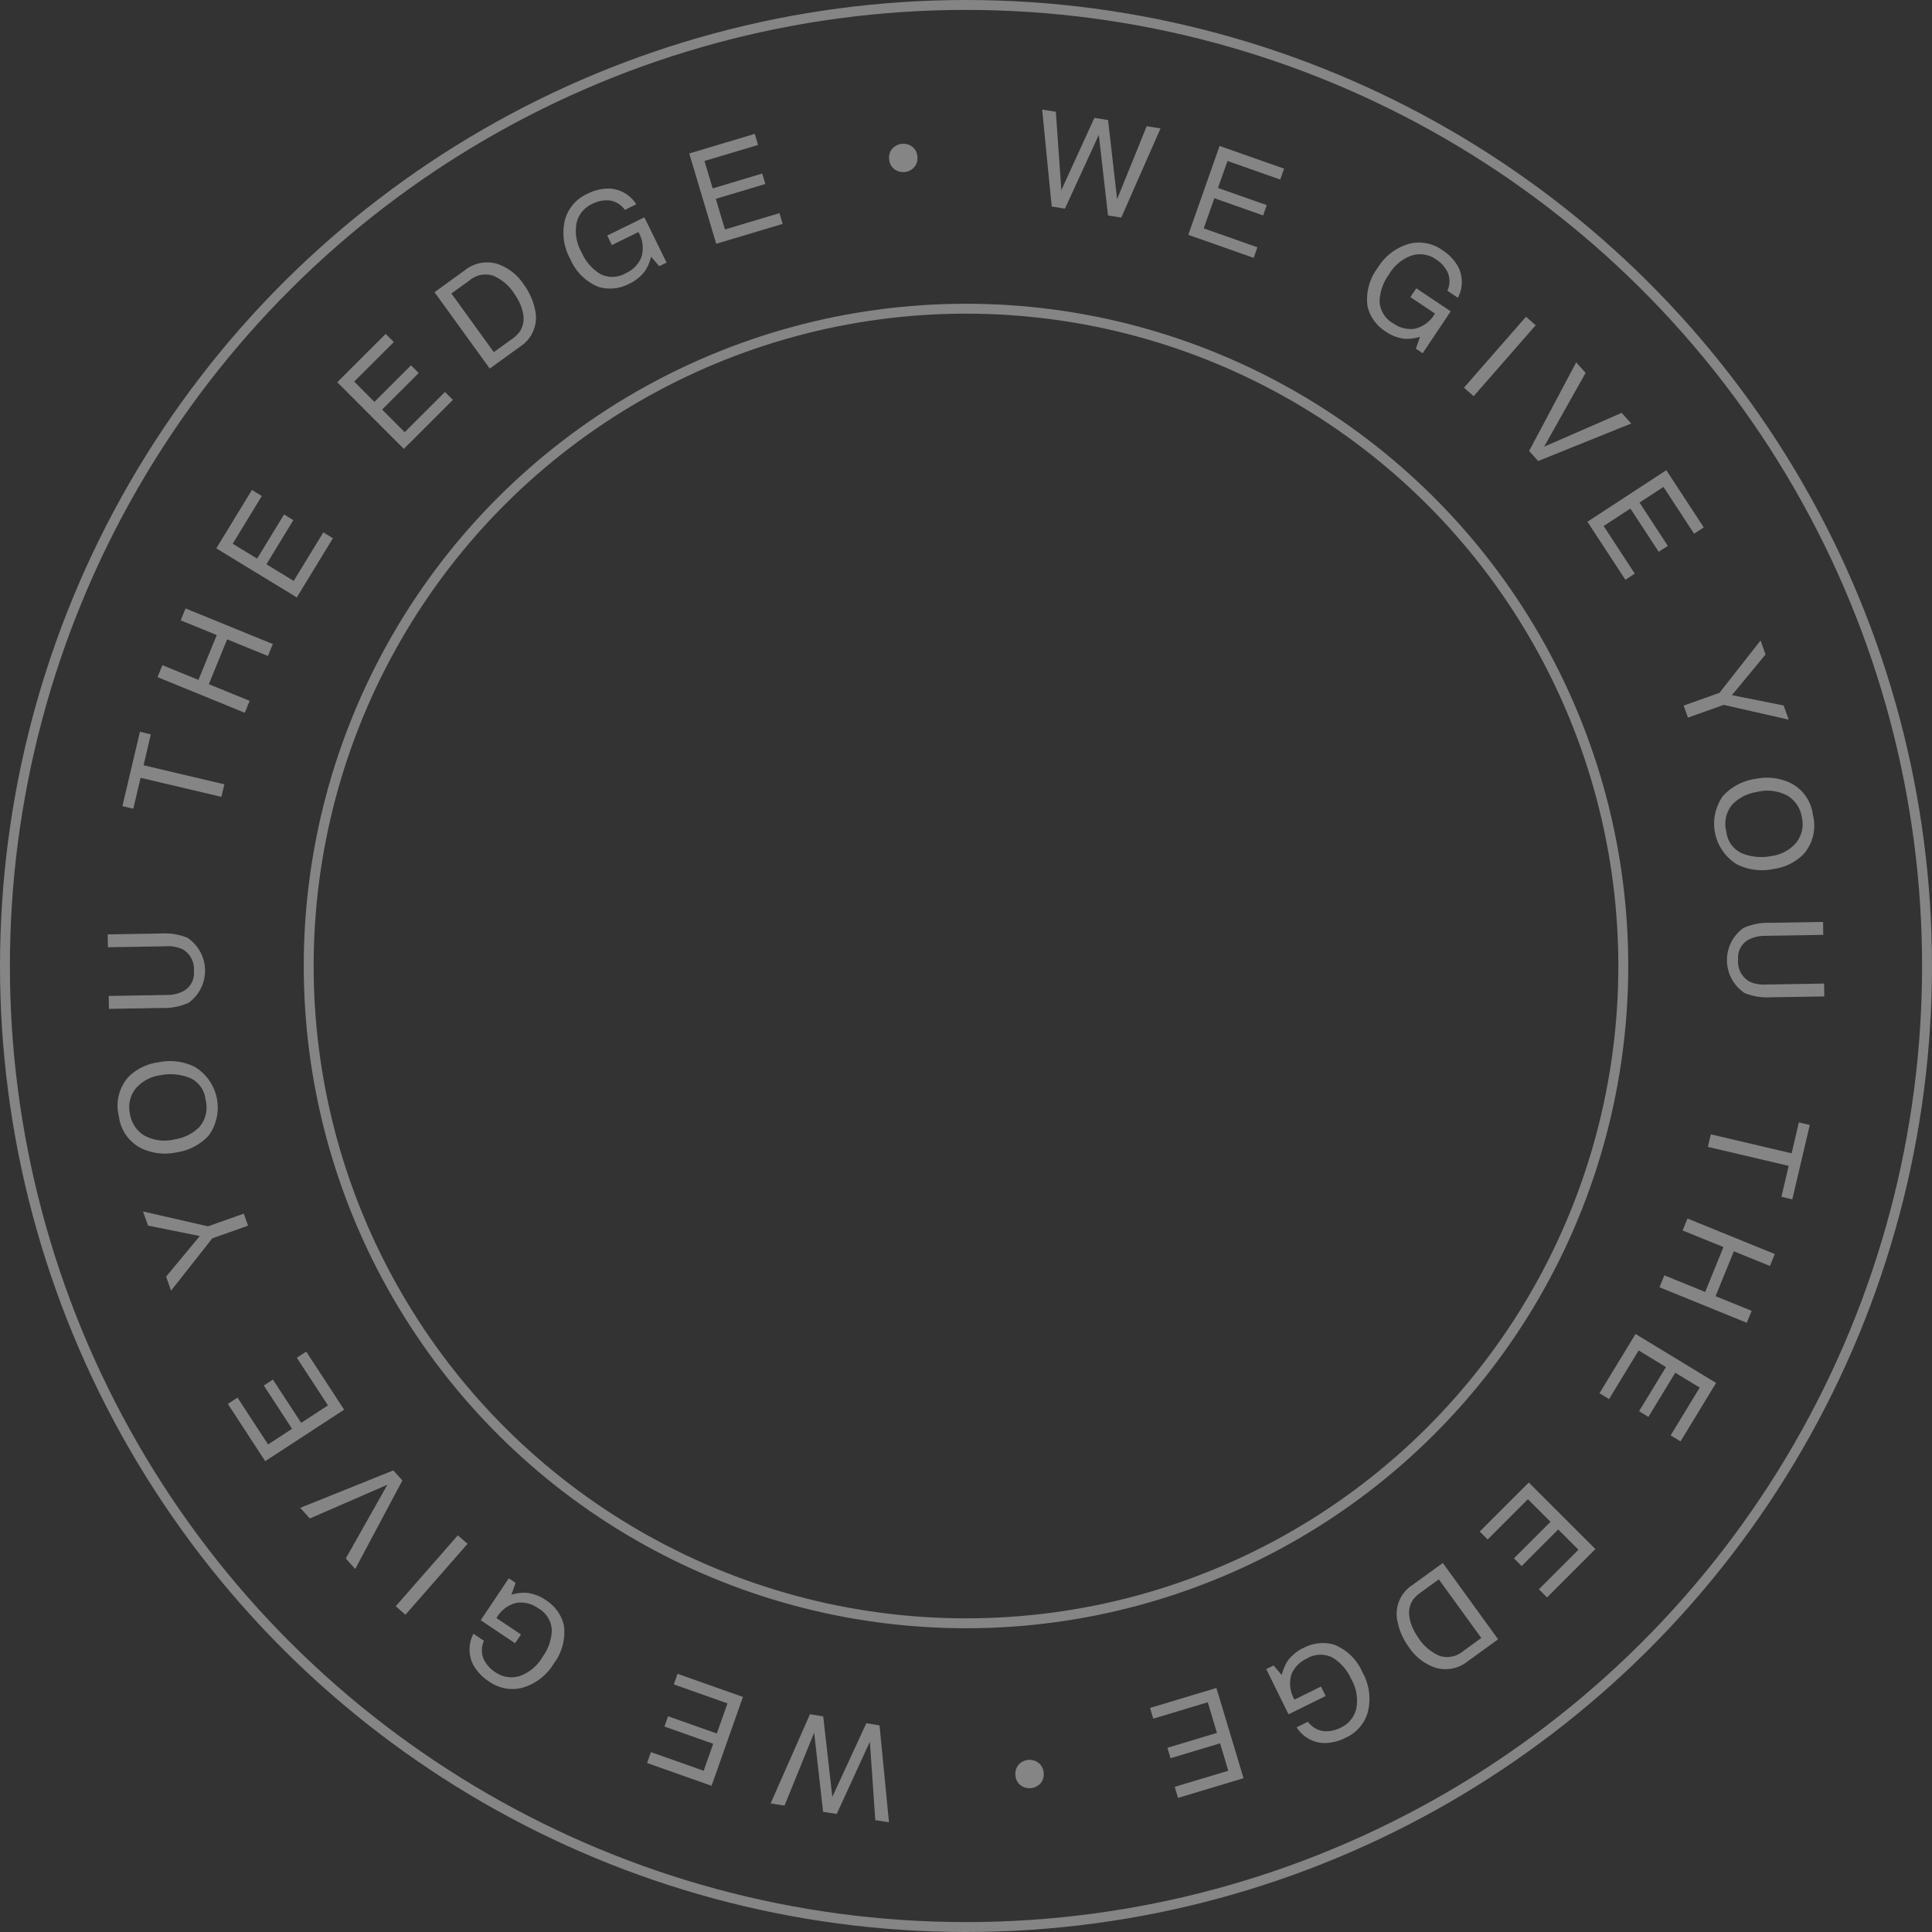<?xml version="1.0" encoding="UTF-8"?> <svg xmlns="http://www.w3.org/2000/svg" width="195" height="195" viewBox="0 0 195 195"><rect x="0" y="0" width="195" height="195" fill="#333333" stroke="none"/><defs><style>.a{opacity:0.4;}.b{fill:none;stroke:#fff;stroke-miterlimit:10;}.c{fill:#fff;}</style></defs><g transform="translate(0.5 194.5) rotate(-90)"><g class="a" transform="translate(-1272.879 -1959.517)"><g transform="translate(1272.879 1959.517)"><circle class="b" cx="97" cy="97" r="97" transform="translate(0 0)"></circle><circle class="b" cx="66.342" cy="66.342" r="66.342" transform="translate(30.658 30.658)"></circle></g><g transform="translate(1283.448 1969.891)"><g transform="translate(0)"><path class="c" d="M1299.968,2172l7.915-.55-7.292-3.345.22-1.376,7.986-.9-7.362-2.994.223-1.4,9,3.971-.214,1.336-8.134.921,7.439,3.427-.214,1.337-9.786.953Z" transform="translate(-1299.747 -2094.528)"></path><path class="c" d="M1309.422,2135.226l2.3-6.509,1.1.388-1.882,5.324,2.723.962,1.739-4.922,1.038.367-1.739,4.921,3.041,1.075,1.913-5.416,1.069.377-2.332,6.6Z" transform="translate(-1305.735 -2074.28)"></path><path class="c" d="M1337.5,2082.063a3.382,3.382,0,0,1,3.12.031l-.71,1.061a2.312,2.312,0,0,0-1.787-.061,3.2,3.2,0,0,0-1.4,1.237,2.807,2.807,0,0,0-.389,2.361,4.306,4.306,0,0,0,1.961,2.378,4.786,4.786,0,0,0,2.7.931,2.677,2.677,0,0,0,2.209-1.384,3.005,3.005,0,0,0,.543-2.154,3.173,3.173,0,0,0-1.538-2.05l-1.658,2.475-.887-.594,2.325-3.47,4.229,2.833-.462.688-1.19-.423a4.825,4.825,0,0,1,.194,1.5,4.217,4.217,0,0,1-.782,2.029,4.1,4.1,0,0,1-2.5,1.767,5.241,5.241,0,0,1-3.857-1.013,5.453,5.453,0,0,1-2.448-3.176,4.03,4.03,0,0,1,.629-3.359A4.748,4.748,0,0,1,1337.5,2082.063Z" transform="translate(-1321.589 -2045.179)"></path><path class="c" d="M1354.729,2063.122l.858-.979,7.156,6.268-.857.979Z" transform="translate(-1333.776 -2033.076)"></path><path class="c" d="M1367.9,2041.448l7.448,4.2-3.407-7.83,1.074-.965,3.779,9.395-1.017.913-8.935-4.758Z" transform="translate(-1341.273 -2017.423)"></path><path class="c" d="M1395.4,2021.455l5.78-3.774.637.975-4.728,3.088,1.579,2.418,4.37-2.853.6.921-4.37,2.854,1.763,2.7,4.81-3.14.619.948-5.861,3.827Z" transform="translate(-1358.948 -2005.559)"></path><path class="c" d="M1440.558,1998.039l1.416-.5,4.1,3.4,1.05-5.223,1.429-.507-1.5,6.556,1.281,3.614-1.215.431-1.28-3.613Z" transform="translate(-1386.896 -1991.647)"></path><path class="c" d="M1484.6,1989.605a5.246,5.246,0,0,1,1.492,3.017,5.654,5.654,0,0,1-.449,3.676,4.8,4.8,0,0,1-6.928,1.433,5.473,5.473,0,0,1-1.718-3.287,5.627,5.627,0,0,1,.369-3.419,4.153,4.153,0,0,1,3.278-2.366A4.354,4.354,0,0,1,1484.6,1989.605Zm-.066,6.168a5.2,5.2,0,0,0,.261-2.9,4.011,4.011,0,0,0-1.334-2.509,3,3,0,0,0-2.54-.591,3.122,3.122,0,0,0-2.2,1.418,4.276,4.276,0,0,0-.4,3.107,4.376,4.376,0,0,0,1.251,2.487,3.006,3.006,0,0,0,2.743.619A2.682,2.682,0,0,0,1484.538,1995.774Z" transform="translate(-1409.384 -1987.532)"></path><path class="c" d="M1516.5,1985.974l.1,5.879a3.442,3.442,0,0,0,.419,1.716,2.064,2.064,0,0,0,1.975,1,2.306,2.306,0,0,0,2.227-1.157,3.546,3.546,0,0,0,.293-1.644l-.1-5.879,1.3-.021.087,5.342a6.164,6.164,0,0,1-.43,2.708,3.994,3.994,0,0,1-6.569.106,6.169,6.169,0,0,1-.518-2.692l-.087-5.342Z" transform="translate(-1433.091 -1985.872)"></path><path class="c" d="M1575.964,1991.529l-.26,1.1-3.12-.735-1.923,8.156-1.267-.3,1.923-8.156-3.12-.736.26-1.1Z" transform="translate(-1465.892 -1988.278)"></path><path class="c" d="M1597.214,1999.058l1.205.492-1.485,3.639,4.527,1.847,1.486-3.639,1.2.491-3.594,8.808-1.205-.492,1.681-4.119-4.527-1.847-1.681,4.119-1.205-.492Z" transform="translate(-1481.627 -1994.033)"></path><path class="c" d="M1629.112,2014.627l5.894,3.594-.607,1-4.821-2.94-1.5,2.466,4.456,2.717-.573.939-4.456-2.717-1.679,2.752,4.9,2.991-.59.968-5.976-3.645Z" transform="translate(-1500.528 -2003.669)"></path><path class="c" d="M1670.223,2046.661l4.877,4.886-.824.823-3.99-4-2.044,2.041,3.687,3.694-.779.777-3.687-3.693-2.282,2.278,4.058,4.065-.8.8-4.945-4.954Z" transform="translate(-1524.87 -2023.495)"></path><path class="c" d="M1692.48,2072.42l2.228,3.081a3.567,3.567,0,0,1,.632,3.25,5.184,5.184,0,0,1-2.05,2.657,6.5,6.5,0,0,1-2.549,1.15,3.469,3.469,0,0,1-3.749-1.494l-2.22-3.071Zm-4.738,7.805a3.432,3.432,0,0,0,.726.772,2.324,2.324,0,0,0,1.492.406,4.04,4.04,0,0,0,1.512-.429,5.752,5.752,0,0,0,.864-.506,4.726,4.726,0,0,0,1.823-2.166,2.515,2.515,0,0,0-.5-2.366l-1.309-1.812-5.92,4.279Z" transform="translate(-1538.041 -2039.437)"></path><path class="c" d="M1716.058,2111.2a3.38,3.38,0,0,1-1.589,2.685l-.562-1.145a2.324,2.324,0,0,0,.947-1.517,3.2,3.2,0,0,0-.37-1.833,2.81,2.81,0,0,0-1.849-1.519,4.314,4.314,0,0,0-3.041.508,4.79,4.79,0,0,0-2.158,1.873,2.675,2.675,0,0,0,.093,2.6,3,3,0,0,0,1.593,1.547,3.169,3.169,0,0,0,2.545-.3l-1.313-2.674.959-.471,1.841,3.749-4.568,2.243-.366-.745.962-.818a4.825,4.825,0,0,1-1.4-.584,4.216,4.216,0,0,1-1.365-1.692,4.1,4.1,0,0,1-.278-3.05,5.247,5.247,0,0,1,2.808-2.833,5.455,5.455,0,0,1,3.975-.529,4.029,4.029,0,0,1,2.592,2.225A4.753,4.753,0,0,1,1716.058,2111.2Z" transform="translate(-1551.159 -2060.54)"></path><path class="c" d="M1726.938,2139.882l1.979,6.613-1.117.334-1.619-5.41-2.767.828,1.5,5-1.055.316-1.5-5-3.089.924,1.646,5.5-1.085.326-2.007-6.707Z" transform="translate(-1558.498 -2081.19)"></path><path class="c" d="M1738.348,2195.665a1.4,1.4,0,0,1-1.058-.323,1.5,1.5,0,0,1-.159-2.046,1.4,1.4,0,0,1,.994-.484,1.38,1.38,0,0,1,1.052.325,1.511,1.511,0,0,1,.159,2.046A1.377,1.377,0,0,1,1738.348,2195.665Z" transform="translate(-1570.241 -2113.945)"></path><path class="c" d="M1735.44,2234.727l-7.915.558,7.3,3.336L1734.6,2240l-7.985.913,7.366,2.986-.222,1.395-9-3.961.212-1.337,8.134-.93-7.443-3.418.212-1.336,9.785-.964Z" transform="translate(-1562.789 -2139.035)"></path><path class="c" d="M1725.389,2275.208l-2.293,6.511-1.1-.388,1.876-5.325-2.724-.96-1.733,4.923-1.039-.366,1.734-4.923-3.042-1.071-1.908,5.417-1.068-.377,2.325-6.6Z" transform="translate(-1556.188 -2162.988)"></path><path class="c" d="M1697.556,2328.566a3.382,3.382,0,0,1-3.121-.028l.71-1.061a2.321,2.321,0,0,0,1.787.059,3.2,3.2,0,0,0,1.4-1.238,2.808,2.808,0,0,0,.387-2.361,4.317,4.317,0,0,0-1.963-2.377,4.792,4.792,0,0,0-2.7-.927,2.675,2.675,0,0,0-2.209,1.387,3,3,0,0,0-.54,2.153,3.169,3.169,0,0,0,1.539,2.049l1.656-2.477.888.593-2.322,3.473-4.231-2.829.46-.689,1.191.422a4.835,4.835,0,0,1-.2-1.5,4.224,4.224,0,0,1,.781-2.03,4.1,4.1,0,0,1,2.5-1.769,5.247,5.247,0,0,1,3.859,1.009,5.458,5.458,0,0,1,2.45,3.174,4.03,4.03,0,0,1-.626,3.359A4.757,4.757,0,0,1,1697.556,2328.566Z" transform="translate(-1540.558 -2192.263)"></path><path class="c" d="M1685.477,2351.323l-.857.98-7.161-6.261.857-.98Z" transform="translate(-1533.516 -2208.177)"></path><path class="c" d="M1669.185,2368.027l-7.453-4.191,3.416,7.828-1.073.966-3.788-9.391,1.015-.915,8.941,4.75Z" transform="translate(-1522.888 -2218.861)"></path><path class="c" d="M1639.89,2385.729l-5.777,3.779-.638-.975,4.725-3.092-1.581-2.417-4.368,2.857-.6-.921,4.368-2.858-1.765-2.7-4.806,3.145-.621-.948,5.858-3.833Z" transform="translate(-1503.415 -2228.419)"></path><path class="c" d="M1599.784,2411.023l-1.415.5-4.109-3.391-1.044,5.224-1.428.508,1.491-6.558-1.285-3.612,1.214-.432,1.285,3.612Z" transform="translate(-1480.493 -2244.2)"></path><path class="c" d="M1553.564,2420.323a5.241,5.241,0,0,1-1.5-3.016,5.65,5.65,0,0,1,.446-3.677,4.806,4.806,0,0,1,6.927-1.44,5.484,5.484,0,0,1,1.72,3.285,5.623,5.623,0,0,1-.367,3.419,4.151,4.151,0,0,1-3.275,2.37A4.357,4.357,0,0,1,1553.564,2420.323Zm.059-6.168a5.2,5.2,0,0,0-.258,2.9,4.007,4.007,0,0,0,1.336,2.508,2.988,2.988,0,0,0,2.541.589,3.121,3.121,0,0,0,2.195-1.419,4.277,4.277,0,0,0,.4-3.107,4.376,4.376,0,0,0-1.253-2.486,3.008,3.008,0,0,0-2.743-.615A2.682,2.682,0,0,0,1553.623,2414.155Z" transform="translate(-1455.838 -2249.156)"></path><path class="c" d="M1524.554,2424.431l-.1-5.879a3.421,3.421,0,0,0-.419-1.715,2.062,2.062,0,0,0-1.975-1,2.306,2.306,0,0,0-2.227,1.156,3.549,3.549,0,0,0-.293,1.645l.1,5.878-1.3.021-.086-5.342a6.159,6.159,0,0,1,.43-2.708,3.993,3.993,0,0,1,6.569-.107,6.149,6.149,0,0,1,.518,2.692l.087,5.341Z" transform="translate(-1434.98 -2251.28)"></path><path class="c" d="M1464.744,2418.176l.26-1.1,3.12.732,1.915-8.158,1.266.3-1.914,8.157,3.12.732-.259,1.1Z" transform="translate(-1401.865 -2248.149)"></path><path class="c" d="M1438.991,2408.49l-1.205-.49,1.48-3.642-4.528-1.843-1.481,3.642-1.206-.491,3.585-8.812,1.206.491-1.677,4.12,4.528,1.843,1.677-4.121,1.205.49Z" transform="translate(-1381.631 -2240.232)"></path><path class="c" d="M1406.542,2392.735l-5.9-3.589.605-1,4.824,2.935,1.5-2.467-4.459-2.713.573-.94,4.459,2.713,1.676-2.755-4.907-2.987.589-.968,5.98,3.64Z" transform="translate(-1362.193 -2230.401)"></path><path class="c" d="M1364.19,2360.912l-4.882-4.88.824-.824,3.993,3.992,2.042-2.043-3.692-3.689.778-.779,3.691,3.69,2.28-2.281-4.063-4.06.8-.8,4.951,4.949Z" transform="translate(-1336.61 -2210.76)"></path><path class="c" d="M1343.32,2337.5l-2.231-3.079a3.566,3.566,0,0,1-.635-3.249,5.188,5.188,0,0,1,2.048-2.66,6.481,6.481,0,0,1,2.548-1.151,3.467,3.467,0,0,1,3.75,1.489l2.223,3.069Zm4.73-7.809a3.391,3.391,0,0,0-.726-.771,2.323,2.323,0,0,0-1.493-.4,4.044,4.044,0,0,0-1.511.43,5.644,5.644,0,0,0-.864.509,4.722,4.722,0,0,0-1.82,2.167,2.515,2.515,0,0,0,.506,2.366l1.311,1.81,5.916-4.286Z" transform="translate(-1324.846 -2197.167)"></path><path class="c" d="M1320.747,2298.455a3.382,3.382,0,0,1,1.586-2.687l.564,1.145a2.322,2.322,0,0,0-.945,1.519,3.206,3.206,0,0,0,.371,1.832,2.809,2.809,0,0,0,1.852,1.516,4.313,4.313,0,0,0,3.04-.511,4.8,4.8,0,0,0,2.155-1.875,2.676,2.676,0,0,0-.1-2.605,3,3,0,0,0-1.594-1.546,3.169,3.169,0,0,0-2.544.308l1.316,2.673-.959.472-1.845-3.747,4.566-2.249.366.743-.961.82a4.82,4.82,0,0,1,1.4.582,4.212,4.212,0,0,1,1.367,1.692,4.094,4.094,0,0,1,.282,3.049,5.247,5.247,0,0,1-2.8,2.837,5.45,5.45,0,0,1-3.974.534,4.027,4.027,0,0,1-2.6-2.221A4.758,4.758,0,0,1,1320.747,2298.455Z" transform="translate(-1312.743 -2175.77)"></path><path class="c" d="M1308.2,2271.358l-1.985-6.611,1.117-.335,1.623,5.408,2.766-.83-1.5-5,1.054-.316,1.5,5,3.088-.928-1.652-5.5,1.085-.326,2.013,6.7Z" transform="translate(-1303.748 -2156.719)"></path><path class="c" d="M1310.1,2226.258a1.4,1.4,0,0,1,1.058.322,1.494,1.494,0,0,1,.162,2.046,1.4,1.4,0,0,1-.995.485,1.381,1.381,0,0,1-1.052-.323,1.513,1.513,0,0,1-.161-2.046A1.38,1.38,0,0,1,1310.1,2226.258Z" transform="translate(-1305.344 -2134.645)"></path></g></g></g></g></svg> 